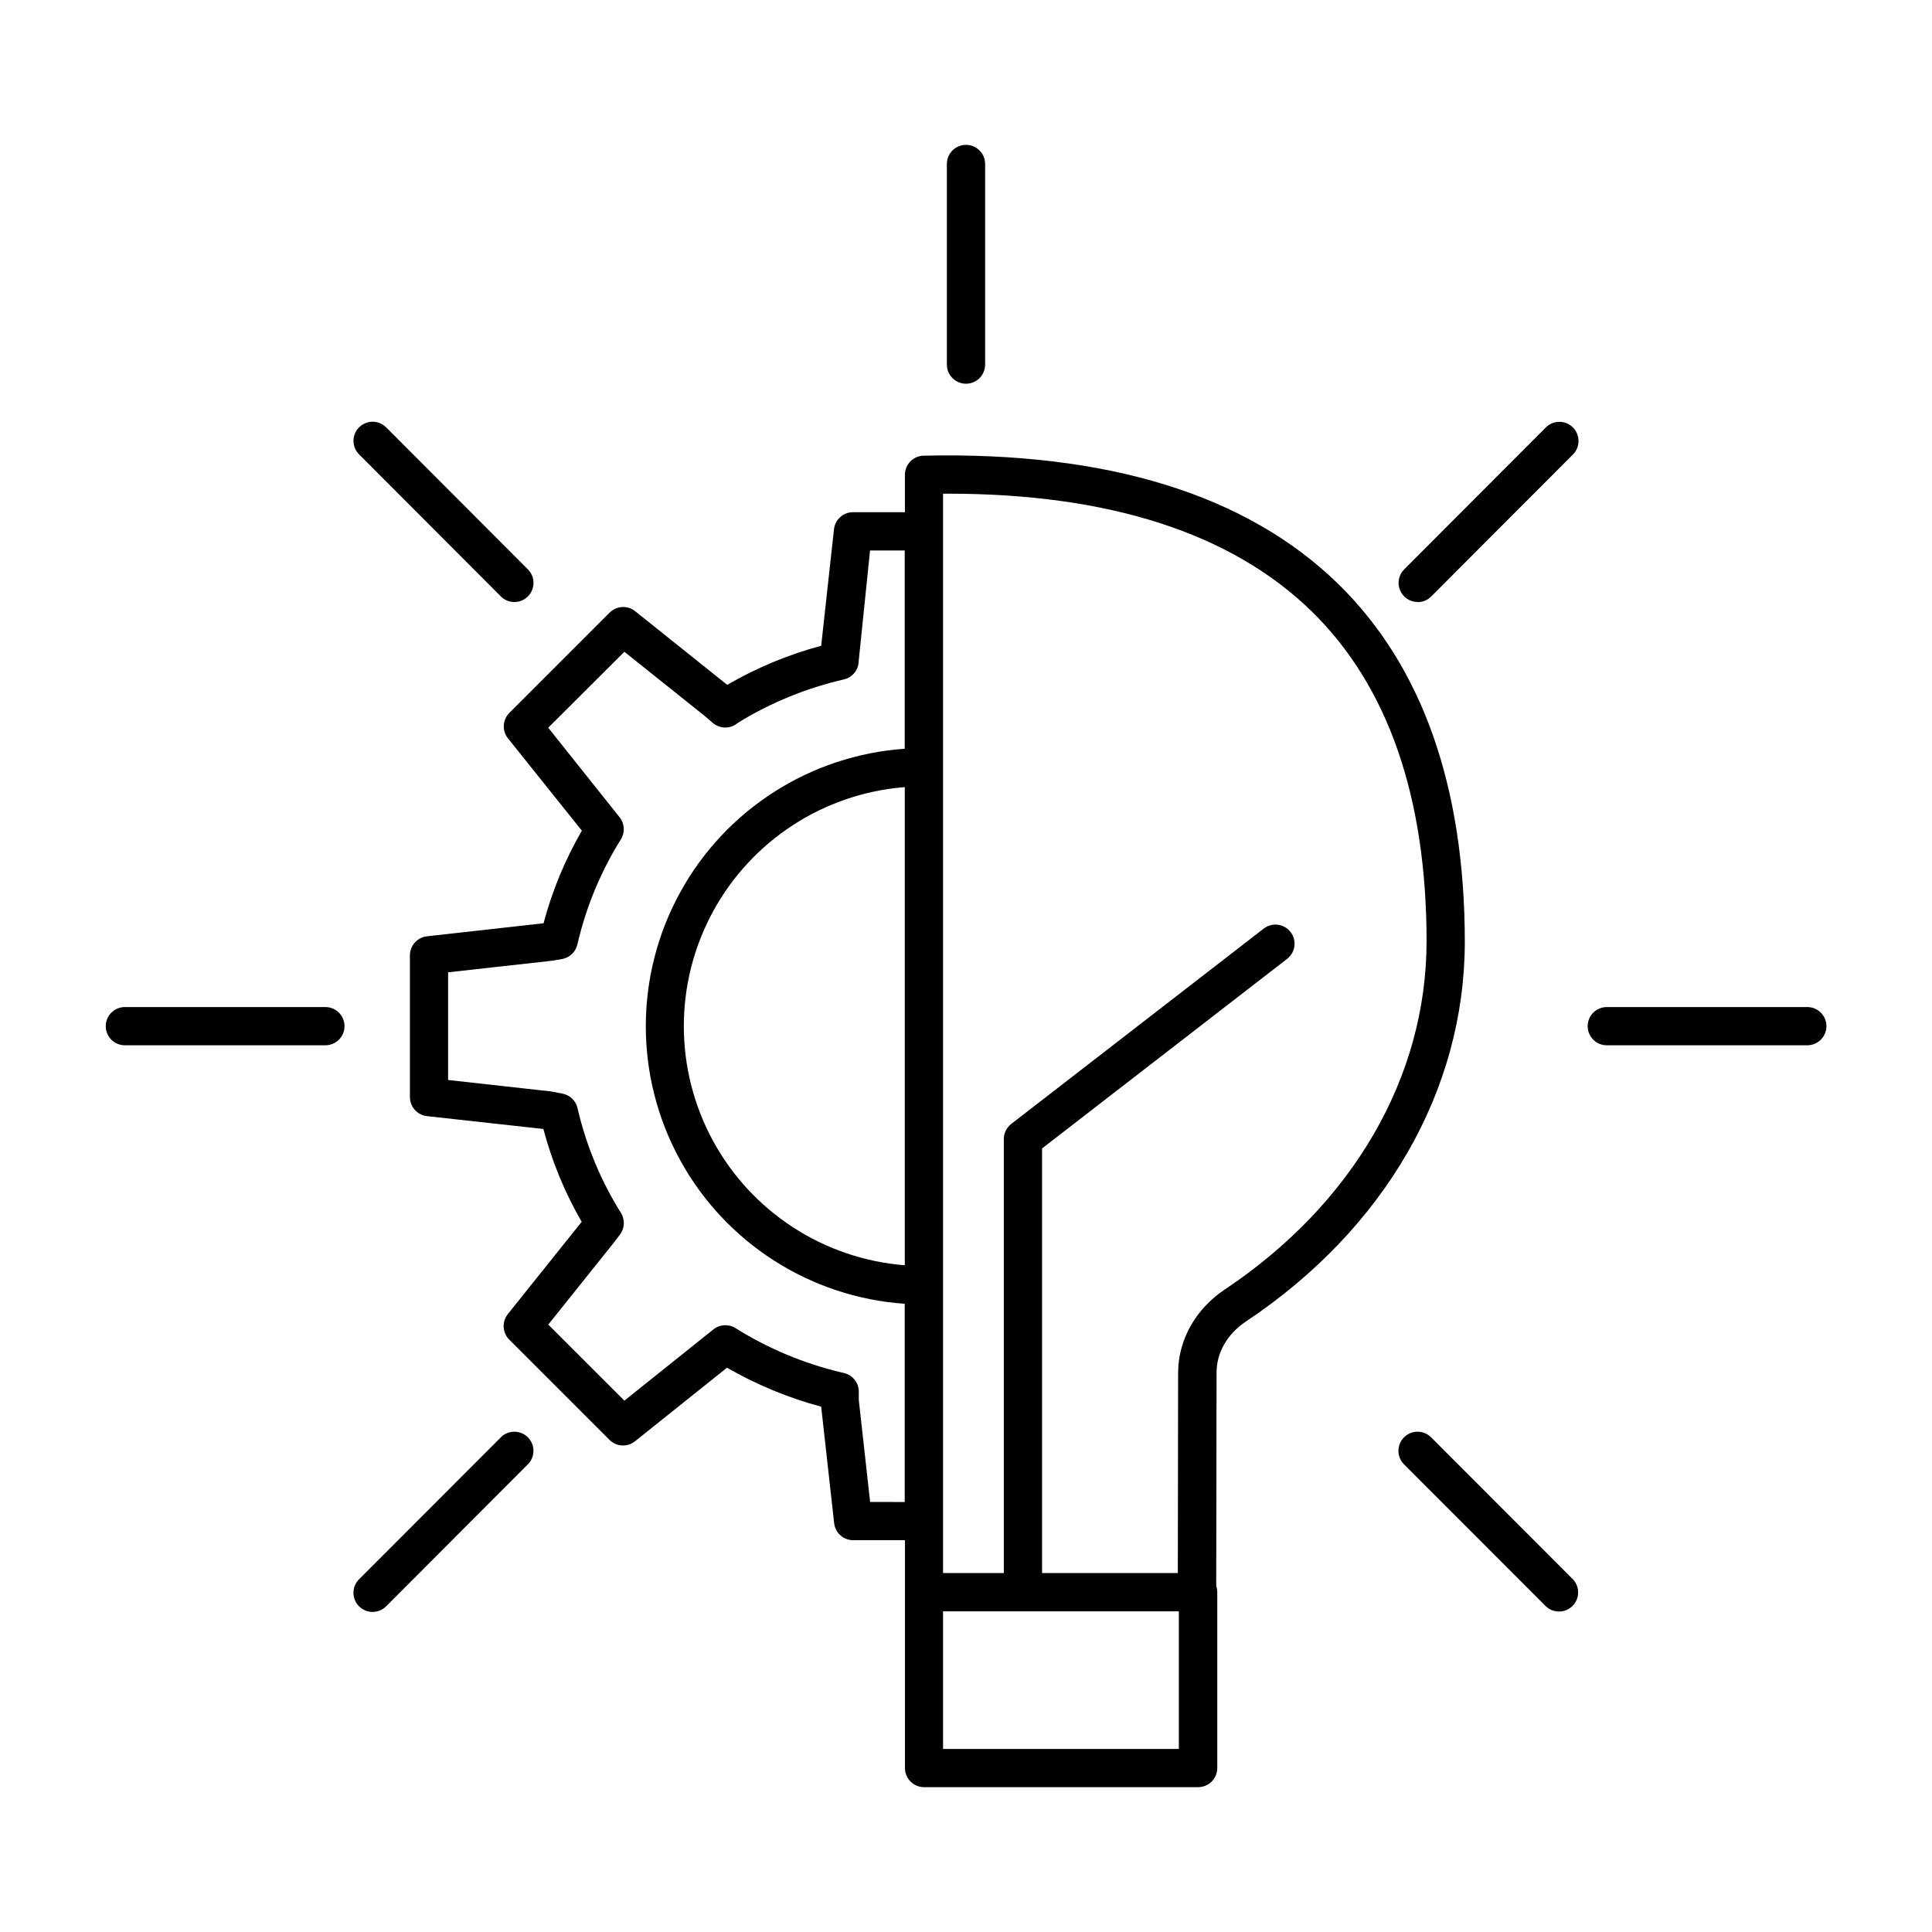<?xml version="1.0" encoding="UTF-8"?>
<!-- Uploaded to: ICON Repo, www.svgrepo.com, Generator: ICON Repo Mixer Tools -->
<svg fill="#000000" width="800px" height="800px" version="1.1" viewBox="144 144 512 512" xmlns="http://www.w3.org/2000/svg">
 <g>
  <path d="m400 245.69c1.348 0.004 2.644-0.535 3.594-1.492 0.953-0.957 1.484-2.254 1.473-3.606v-53.137c0-2.797-2.269-5.066-5.066-5.066-2.801 0-5.07 2.269-5.07 5.066v53.137c-0.008 1.348 0.523 2.644 1.477 3.602 0.949 0.957 2.242 1.496 3.594 1.496z"/>
  <path d="m498.66 298.77c-24.234-23.684-61.203-35.109-109.93-34.008-2.742 0.074-4.926 2.324-4.918 5.066v9.91h-13.746c-2.586-0.004-4.758 1.938-5.051 4.508l-3.394 30.887c-8.719 2.344-17.094 5.828-24.902 10.359l-24.402-19.523-0.004 0.004c-2.016-1.609-4.922-1.449-6.75 0.371l-26.566 26.566v0.004c-1.828 1.824-1.996 4.731-0.383 6.75l19.582 24.473c-4.453 7.695-7.867 15.945-10.148 24.539l-30.906 3.453c-2.562 0.293-4.504 2.457-4.508 5.039v37.57c0 2.582 1.941 4.758 4.508 5.047l30.859 3.406c2.273 8.613 5.688 16.887 10.152 24.598l-19.582 24.473h0.004c-1.613 2.019-1.449 4.926 0.383 6.75l26.566 26.566v0.004c1.828 1.824 4.734 1.988 6.75 0.371l24.395-19.504v0.004c7.832 4.516 16.223 7.988 24.953 10.332l3.434 30.879v-0.004c0.293 2.57 2.465 4.512 5.051 4.508h13.719l-0.004 60.379c0 1.344 0.531 2.637 1.484 3.586 0.949 0.953 2.238 1.484 3.586 1.48h72.629c1.344 0 2.633-0.531 3.582-1.484 0.949-0.949 1.484-2.238 1.484-3.582v-46.602c0-0.555-0.094-1.102-0.277-1.625l0.09-56.57c0-5.312 2.856-10.254 7.812-13.559 36.852-24.602 57.977-61.285 57.977-100.67-0.039-41.152-11.305-73.023-33.523-94.75zm-114.88 180.54c-21.453-1.691-40.59-14.125-50.859-33.035-10.266-18.914-10.266-41.734 0-60.648 10.27-18.91 29.406-31.344 50.859-33.035zm-9.191 62.719-3-27.012v-2.234 0.004c-0.008-2.356-1.641-4.394-3.934-4.922l-0.867-0.207v0.004c-9.867-2.363-19.281-6.316-27.879-11.703-1.844-1.148-4.219-0.996-5.902 0.387l-23.539 18.832-20.164-20.152 17.215-21.52 1.762-2.301v-0.004c1.277-1.668 1.395-3.953 0.293-5.746-5.363-8.555-9.258-17.945-11.523-27.785-0.445-1.941-1.984-3.441-3.934-3.84l-3.078-0.59-27.285-3.031v-28.535l27.551-3.07 2.617-0.441h-0.004c2.023-0.344 3.637-1.871 4.094-3.867 2.277-9.871 6.176-19.297 11.543-27.887 1.113-1.797 0.992-4.098-0.305-5.769l-18.961-23.785 20.18-20.129 21.305 17.031 2.137 1.832c1.758 1.496 4.301 1.621 6.199 0.305l0.66-0.473c8.613-5.266 18.023-9.105 27.863-11.363 2.297-0.527 3.93-2.566 3.938-4.922l3-29.246h9.191v52.539c-25.062 1.738-47.516 16.125-59.57 38.168-12.059 22.043-12.059 48.707 0 70.75 12.055 22.043 34.508 36.43 59.57 38.168v52.535zm81.82 65.457h-62.492v-36.465h62.492zm12.133-121.73c-7.703 5.144-12.309 13.352-12.328 21.984l-0.078 53.137h-35.977v-112.53l64.945-50.242v-0.004c2.215-1.711 2.621-4.894 0.91-7.109-1.711-2.211-4.894-2.621-7.109-0.91l-66.914 51.77c-1.238 0.961-1.965 2.438-1.965 4.004v115.02h-16.109v-286.05h1.27c42.785 0 75.199 10.48 96.434 31.203 20.191 19.73 30.434 49.199 30.434 87.488-0.039 35.934-19.531 69.559-53.512 92.238z"/>
  <path d="m276.72 302.05c1.977 1.984 5.184 1.992 7.168 0.016 1.984-1.977 1.992-5.188 0.016-7.168l-37.57-37.648c-1.977-1.98-5.188-1.984-7.168-0.004-1.98 1.977-1.984 5.188-0.004 7.168z"/>
  <path d="m230.23 410.88h-53.137 0.004c-2.801 0-5.07 2.269-5.07 5.066s2.269 5.066 5.07 5.066h53.133c2.801 0 5.07-2.269 5.07-5.066s-2.269-5.066-5.07-5.066z"/>
  <path d="m276.74 524.9-37.59 37.629c-1.977 1.98-1.977 5.188 0.008 7.168 1.98 1.977 5.188 1.977 7.168-0.004l37.559-37.621c1.98-1.977 1.984-5.188 0.004-7.168-1.977-1.98-5.188-1.984-7.168-0.004z"/>
  <path d="m519.69 303.57c1.344 0.004 2.637-0.531 3.582-1.484l37.57-37.637v-0.004c1.977-1.984 1.973-5.195-0.012-7.172-1.98-1.98-5.195-1.973-7.172 0.008l-37.551 37.621c-1.441 1.449-1.867 3.625-1.082 5.516 0.785 1.891 2.629 3.121 4.676 3.121z"/>
  <path d="m622.95 410.88h-53.137c-2.797 0-5.066 2.269-5.066 5.066s2.269 5.066 5.066 5.066h53.137c2.801 0 5.07-2.269 5.07-5.066s-2.269-5.066-5.07-5.066z"/>
  <path d="m523.25 524.9c-1.98-1.98-5.191-1.977-7.168 0.004-1.977 1.98-1.977 5.191 0.004 7.168l37.59 37.617v0.004c1.996 1.879 5.121 1.832 7.059-0.105s1.984-5.066 0.105-7.059z"/>
 </g>
</svg>